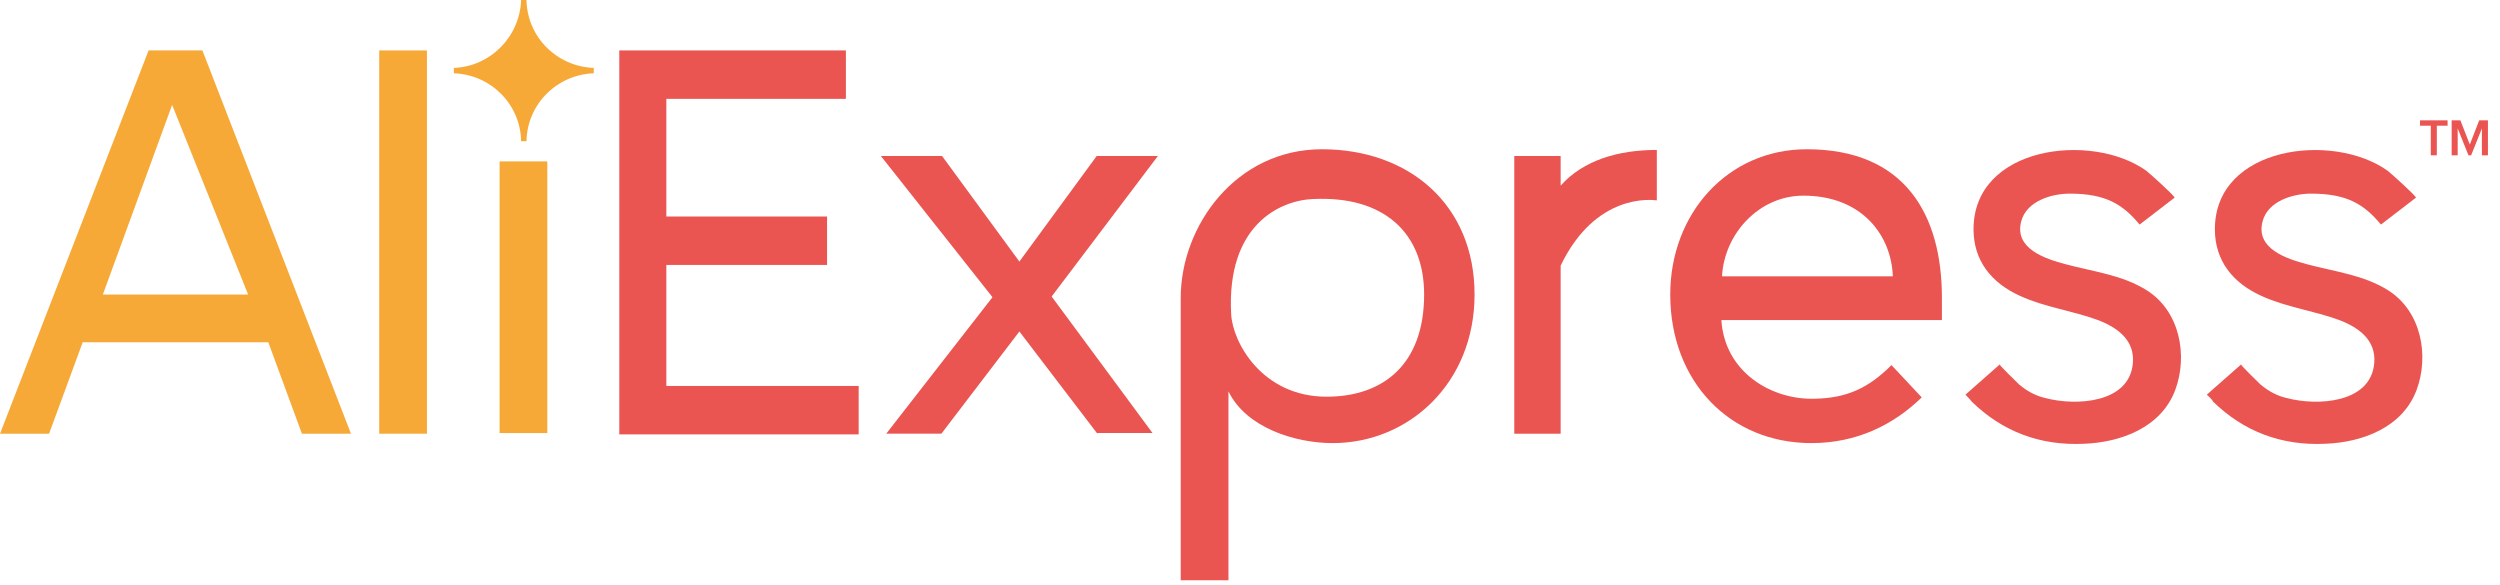 <?xml version="1.0" encoding="UTF-8"?> <svg xmlns="http://www.w3.org/2000/svg" width="141" height="33" viewBox="0 0 141 33" fill="none"><path d="M34.928 24.461V2.844H47.708V5.575H37.582V12.211H46.646V14.942H37.582V21.768H48.429V24.499H34.928V24.461Z" fill="#EA5552"></path><path d="M61.892 24.46L57.493 18.696L53.094 24.46H49.984L55.976 16.762L49.681 8.798H53.132L57.493 14.752L61.854 8.798H65.305L59.313 16.724L65.002 24.422H61.892V24.46Z" fill="#EA5552"></path><path d="M69.285 22.071V32.727H66.593V16.799C66.593 12.742 69.703 8.418 74.557 8.418C79.449 8.418 83.165 11.528 83.165 16.61C83.165 21.616 79.449 24.991 75.164 24.991C73.04 24.991 70.272 24.119 69.285 22.071ZM80.321 16.61C80.321 13.159 78.084 11.035 74.064 11.225C72.168 11.3 69.172 12.704 69.437 17.709C69.513 19.302 71.182 22.374 74.822 22.374C78.008 22.374 80.321 20.554 80.321 16.61Z" fill="#EA5552"></path><path d="M85.405 24.461V8.798H88.021V10.467C89.311 9.026 91.283 8.457 93.445 8.457V11.301C93.141 11.263 89.993 10.884 88.021 14.98V24.461H85.405Z" fill="#EA5552"></path><path d="M94.202 16.61C94.202 12.059 97.426 8.418 101.901 8.418C107.438 8.418 109.524 12.097 109.524 16.799V18.051H97.085C97.274 21.009 99.929 22.564 102.356 22.488C104.176 22.45 105.39 21.881 106.679 20.592L108.386 22.412C106.793 23.967 104.707 24.991 102.166 24.991C97.54 24.991 94.202 21.502 94.202 16.61ZM101.711 11.035C99.17 11.035 97.236 13.235 97.123 15.586H106.755C106.679 13.31 105.049 11.035 101.711 11.035Z" fill="#EA5552"></path><path d="M110.851 22.26L112.786 20.554C112.748 20.591 113.772 21.578 113.885 21.691C114.34 22.07 114.833 22.336 115.364 22.45C117.071 22.905 120.105 22.753 120.294 20.478C120.408 19.188 119.422 18.468 118.322 18.051C116.881 17.52 115.326 17.33 113.923 16.685C112.33 15.965 111.307 14.713 111.307 12.931C111.307 8.228 117.981 7.432 121.053 9.632C121.205 9.745 122.684 11.073 122.646 11.149L120.674 12.665C119.726 11.528 118.777 10.921 116.73 10.921C115.706 10.921 114.302 11.338 113.999 12.476C113.582 14.031 115.364 14.6 116.502 14.903C118.057 15.32 119.726 15.51 121.091 16.382C122.949 17.558 123.404 20.061 122.684 21.995C121.887 24.118 119.612 24.953 117.526 25.029C115.061 25.142 112.937 24.346 111.193 22.639C111.155 22.564 110.851 22.26 110.851 22.26Z" fill="#EA5552"></path><path d="M124.464 22.26L126.398 20.554C126.36 20.591 127.384 21.578 127.498 21.691C127.953 22.07 128.446 22.336 128.977 22.45C130.683 22.905 133.717 22.753 133.907 20.478C134.021 19.188 133.035 18.468 131.935 18.051C130.494 17.52 128.939 17.33 127.536 16.685C125.943 15.965 124.919 14.713 124.919 12.931C124.919 8.228 131.594 7.432 134.665 9.632C134.817 9.745 136.296 11.073 136.258 11.149L134.286 12.665C133.338 11.528 132.39 10.921 130.342 10.921C129.318 10.921 127.915 11.338 127.612 12.476C127.194 14.031 128.977 14.6 130.114 14.903C131.669 15.32 133.338 15.51 134.703 16.382C136.562 17.558 137.017 20.061 136.296 21.995C135.5 24.118 133.224 24.953 131.138 25.029C128.673 25.142 126.55 24.346 124.805 22.639C124.805 22.564 124.464 22.26 124.464 22.26Z" fill="#EA5552"></path><path d="M137.096 8.759V7.09H136.489V6.787H138.044V7.09H137.437V8.759H137.096Z" fill="#EA5552"></path><path d="M139.979 8.759V7.242L139.372 8.759H139.221L138.614 7.242V8.759H138.273V6.787H138.766L139.297 8.152L139.827 6.787H140.32V8.759H139.979Z" fill="#EA5552"></path><path d="M17.028 24.461L15.132 19.303H4.665L2.768 24.461H0L8.381 2.844H11.415L19.796 24.461H17.028ZM9.708 5.916L5.802 16.611H13.994L9.708 5.916Z" fill="#F7A938"></path><path d="M21.388 24.461V2.844H24.08V24.461H21.388Z" fill="#F7A938"></path><path d="M28.176 24.462V9.103H30.869V24.424H28.176V24.462Z" fill="#F7A938"></path><path d="M33.487 4.134C33.487 4.096 33.487 4.058 33.487 3.982C33.487 3.906 33.487 3.906 33.487 3.83C31.401 3.754 29.732 2.086 29.694 0C29.657 0 29.581 0 29.543 0C29.505 0 29.429 0 29.391 0C29.315 2.086 27.646 3.754 25.599 3.83C25.599 3.868 25.599 3.906 25.599 3.982C25.599 4.058 25.599 4.058 25.599 4.134C27.684 4.21 29.353 5.878 29.391 7.964C29.429 7.964 29.505 7.964 29.543 7.964C29.581 7.964 29.657 7.964 29.694 7.964C29.732 5.878 31.401 4.21 33.487 4.134Z" fill="#F7A938"></path></svg> 